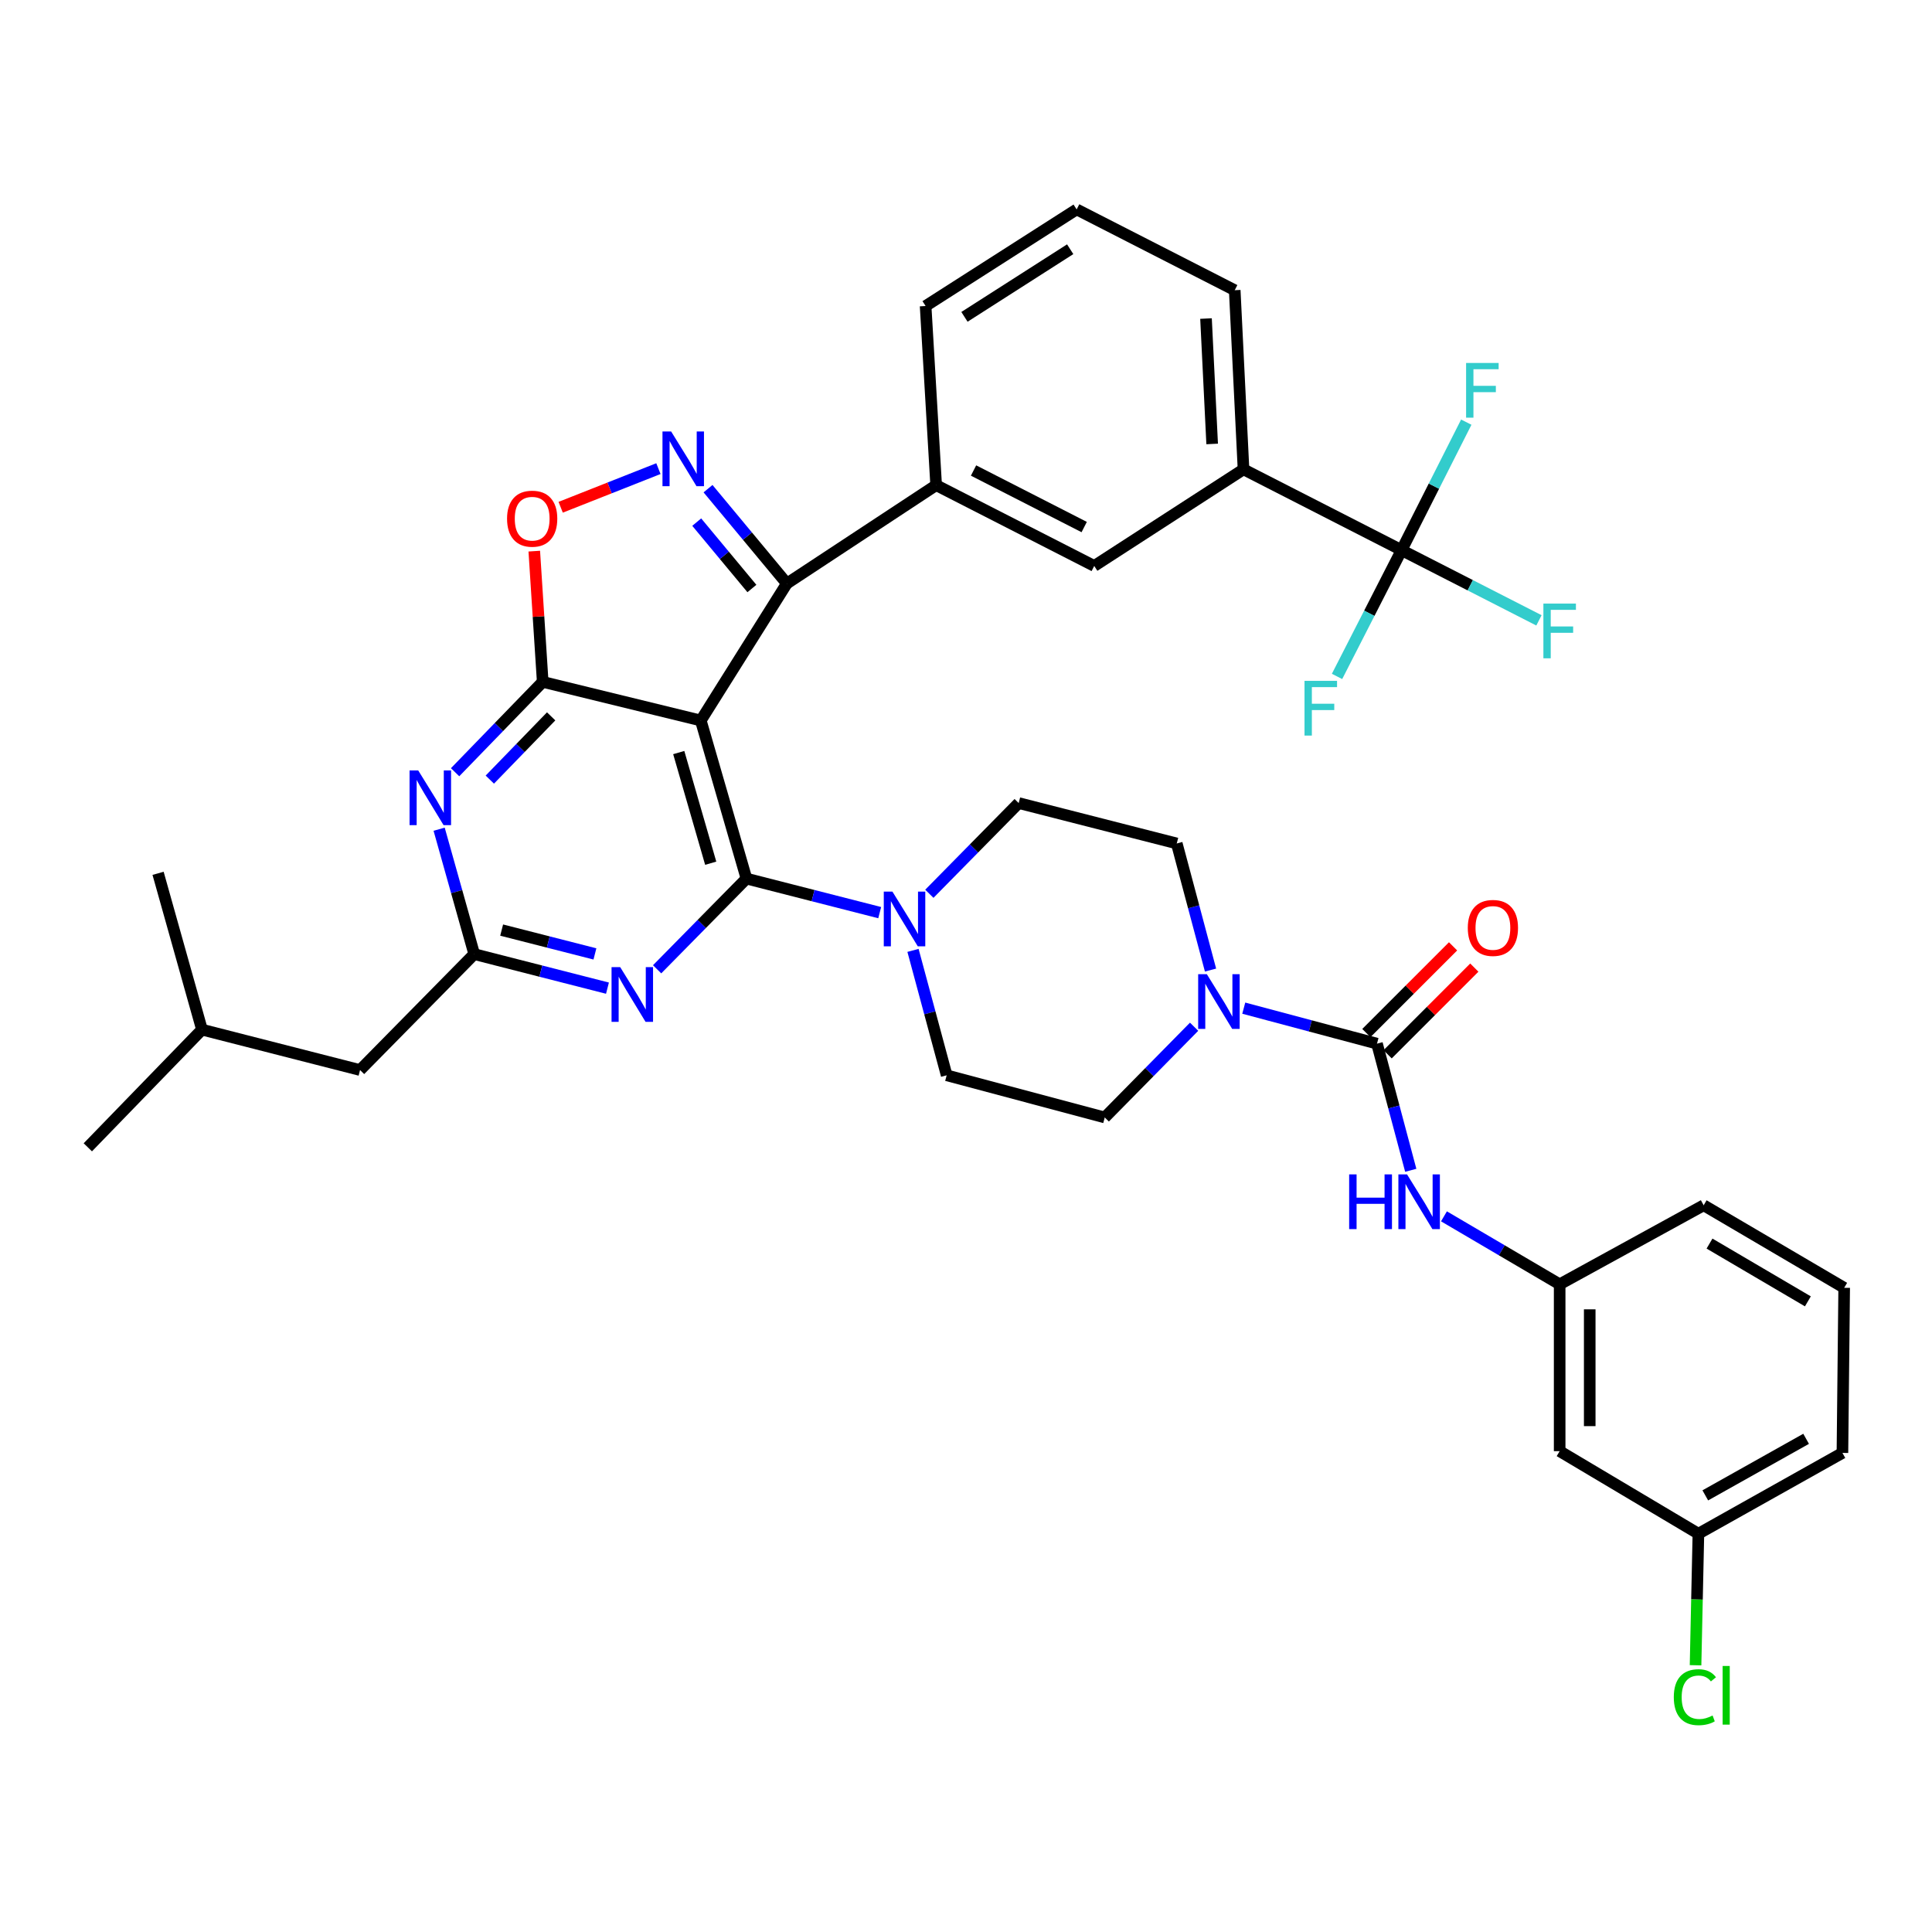 <?xml version='1.0' encoding='iso-8859-1'?>
<svg version='1.1' baseProfile='full'
              xmlns='http://www.w3.org/2000/svg'
                      xmlns:rdkit='http://www.rdkit.org/xml'
                      xmlns:xlink='http://www.w3.org/1999/xlink'
                  xml:space='preserve'
width='1000px' height='1000px' viewBox='0 0 1000 1000'>
<!-- END OF HEADER -->
<rect style='opacity:1.0;fill:#FFFFFF;stroke:none' width='1000' height='1000' x='0' y='0'> </rect>
<path class='bond-0' d='M 807.276,751.119 L 807.276,664.753' style='fill:none;fill-rule:evenodd;stroke:#000000;stroke-width:6px;stroke-linecap:butt;stroke-linejoin:miter;stroke-opacity:1' />
<path class='bond-0' d='M 822.839,738.164 L 822.839,677.708' style='fill:none;fill-rule:evenodd;stroke:#000000;stroke-width:6px;stroke-linecap:butt;stroke-linejoin:miter;stroke-opacity:1' />
<path class='bond-1' d='M 807.276,751.119 L 879.09,793.848' style='fill:none;fill-rule:evenodd;stroke:#000000;stroke-width:6px;stroke-linecap:butt;stroke-linejoin:miter;stroke-opacity:1' />
<path class='bond-2' d='M 626.57,502.114 L 617.829,469.343' style='fill:none;fill-rule:evenodd;stroke:#0000FF;stroke-width:6px;stroke-linecap:butt;stroke-linejoin:miter;stroke-opacity:1' />
<path class='bond-2' d='M 617.829,469.343 L 609.088,436.572' style='fill:none;fill-rule:evenodd;stroke:#000000;stroke-width:6px;stroke-linecap:butt;stroke-linejoin:miter;stroke-opacity:1' />
<path class='bond-3' d='M 643.768,521.819 L 678.249,531.012' style='fill:none;fill-rule:evenodd;stroke:#0000FF;stroke-width:6px;stroke-linecap:butt;stroke-linejoin:miter;stroke-opacity:1' />
<path class='bond-3' d='M 678.249,531.012 L 712.73,540.205' style='fill:none;fill-rule:evenodd;stroke:#000000;stroke-width:6px;stroke-linecap:butt;stroke-linejoin:miter;stroke-opacity:1' />
<path class='bond-4' d='M 618.066,531.433 L 594.94,554.914' style='fill:none;fill-rule:evenodd;stroke:#0000FF;stroke-width:6px;stroke-linecap:butt;stroke-linejoin:miter;stroke-opacity:1' />
<path class='bond-4' d='M 594.94,554.914 L 571.815,578.395' style='fill:none;fill-rule:evenodd;stroke:#000000;stroke-width:6px;stroke-linecap:butt;stroke-linejoin:miter;stroke-opacity:1' />
<path class='bond-5' d='M 718.232,545.707 L 740.67,523.27' style='fill:none;fill-rule:evenodd;stroke:#000000;stroke-width:6px;stroke-linecap:butt;stroke-linejoin:miter;stroke-opacity:1' />
<path class='bond-5' d='M 740.67,523.27 L 763.107,500.833' style='fill:none;fill-rule:evenodd;stroke:#FF0000;stroke-width:6px;stroke-linecap:butt;stroke-linejoin:miter;stroke-opacity:1' />
<path class='bond-5' d='M 707.228,534.702 L 729.665,512.265' style='fill:none;fill-rule:evenodd;stroke:#000000;stroke-width:6px;stroke-linecap:butt;stroke-linejoin:miter;stroke-opacity:1' />
<path class='bond-5' d='M 729.665,512.265 L 752.102,489.828' style='fill:none;fill-rule:evenodd;stroke:#FF0000;stroke-width:6px;stroke-linecap:butt;stroke-linejoin:miter;stroke-opacity:1' />
<path class='bond-6' d='M 712.73,540.205 L 721.467,572.976' style='fill:none;fill-rule:evenodd;stroke:#000000;stroke-width:6px;stroke-linecap:butt;stroke-linejoin:miter;stroke-opacity:1' />
<path class='bond-6' d='M 721.467,572.976 L 730.204,605.746' style='fill:none;fill-rule:evenodd;stroke:#0000FF;stroke-width:6px;stroke-linecap:butt;stroke-linejoin:miter;stroke-opacity:1' />
<path class='bond-7' d='M 747.393,629.572 L 777.334,647.162' style='fill:none;fill-rule:evenodd;stroke:#0000FF;stroke-width:6px;stroke-linecap:butt;stroke-linejoin:miter;stroke-opacity:1' />
<path class='bond-7' d='M 777.334,647.162 L 807.276,664.753' style='fill:none;fill-rule:evenodd;stroke:#000000;stroke-width:6px;stroke-linecap:butt;stroke-linejoin:miter;stroke-opacity:1' />
<path class='bond-8' d='M 807.276,664.753 L 881.814,623.848' style='fill:none;fill-rule:evenodd;stroke:#000000;stroke-width:6px;stroke-linecap:butt;stroke-linejoin:miter;stroke-opacity:1' />
<path class='bond-9' d='M 879.09,793.848 L 878.351,827.89' style='fill:none;fill-rule:evenodd;stroke:#000000;stroke-width:6px;stroke-linecap:butt;stroke-linejoin:miter;stroke-opacity:1' />
<path class='bond-9' d='M 878.351,827.89 L 877.612,861.931' style='fill:none;fill-rule:evenodd;stroke:#00CC00;stroke-width:6px;stroke-linecap:butt;stroke-linejoin:miter;stroke-opacity:1' />
<path class='bond-10' d='M 879.09,793.848 L 953.638,752.027' style='fill:none;fill-rule:evenodd;stroke:#000000;stroke-width:6px;stroke-linecap:butt;stroke-linejoin:miter;stroke-opacity:1' />
<path class='bond-10' d='M 882.658,774.002 L 934.841,744.727' style='fill:none;fill-rule:evenodd;stroke:#000000;stroke-width:6px;stroke-linecap:butt;stroke-linejoin:miter;stroke-opacity:1' />
<path class='bond-11' d='M 235.556,399.704 L 258.231,376.321' style='fill:none;fill-rule:evenodd;stroke:#0000FF;stroke-width:6px;stroke-linecap:butt;stroke-linejoin:miter;stroke-opacity:1' />
<path class='bond-11' d='M 258.231,376.321 L 280.907,352.938' style='fill:none;fill-rule:evenodd;stroke:#000000;stroke-width:6px;stroke-linecap:butt;stroke-linejoin:miter;stroke-opacity:1' />
<path class='bond-11' d='M 253.531,403.523 L 269.404,387.155' style='fill:none;fill-rule:evenodd;stroke:#0000FF;stroke-width:6px;stroke-linecap:butt;stroke-linejoin:miter;stroke-opacity:1' />
<path class='bond-11' d='M 269.404,387.155 L 285.276,370.787' style='fill:none;fill-rule:evenodd;stroke:#000000;stroke-width:6px;stroke-linecap:butt;stroke-linejoin:miter;stroke-opacity:1' />
<path class='bond-12' d='M 227.295,429.195 L 236.376,461.519' style='fill:none;fill-rule:evenodd;stroke:#0000FF;stroke-width:6px;stroke-linecap:butt;stroke-linejoin:miter;stroke-opacity:1' />
<path class='bond-12' d='M 236.376,461.519 L 245.457,493.844' style='fill:none;fill-rule:evenodd;stroke:#000000;stroke-width:6px;stroke-linecap:butt;stroke-linejoin:miter;stroke-opacity:1' />
<path class='bond-13' d='M 245.457,493.844 L 186.361,553.848' style='fill:none;fill-rule:evenodd;stroke:#000000;stroke-width:6px;stroke-linecap:butt;stroke-linejoin:miter;stroke-opacity:1' />
<path class='bond-14' d='M 245.457,493.844 L 279.941,502.656' style='fill:none;fill-rule:evenodd;stroke:#000000;stroke-width:6px;stroke-linecap:butt;stroke-linejoin:miter;stroke-opacity:1' />
<path class='bond-14' d='M 279.941,502.656 L 314.425,511.467' style='fill:none;fill-rule:evenodd;stroke:#0000FF;stroke-width:6px;stroke-linecap:butt;stroke-linejoin:miter;stroke-opacity:1' />
<path class='bond-14' d='M 259.655,481.409 L 283.794,487.577' style='fill:none;fill-rule:evenodd;stroke:#000000;stroke-width:6px;stroke-linecap:butt;stroke-linejoin:miter;stroke-opacity:1' />
<path class='bond-14' d='M 283.794,487.577 L 307.932,493.745' style='fill:none;fill-rule:evenodd;stroke:#0000FF;stroke-width:6px;stroke-linecap:butt;stroke-linejoin:miter;stroke-opacity:1' />
<path class='bond-15' d='M 340.121,501.708 L 363.242,478.232' style='fill:none;fill-rule:evenodd;stroke:#0000FF;stroke-width:6px;stroke-linecap:butt;stroke-linejoin:miter;stroke-opacity:1' />
<path class='bond-15' d='M 363.242,478.232 L 386.364,454.755' style='fill:none;fill-rule:evenodd;stroke:#000000;stroke-width:6px;stroke-linecap:butt;stroke-linejoin:miter;stroke-opacity:1' />
<path class='bond-16' d='M 386.364,454.755 L 362.725,372.936' style='fill:none;fill-rule:evenodd;stroke:#000000;stroke-width:6px;stroke-linecap:butt;stroke-linejoin:miter;stroke-opacity:1' />
<path class='bond-16' d='M 367.866,446.802 L 351.319,389.529' style='fill:none;fill-rule:evenodd;stroke:#000000;stroke-width:6px;stroke-linecap:butt;stroke-linejoin:miter;stroke-opacity:1' />
<path class='bond-17' d='M 386.364,454.755 L 420.847,463.566' style='fill:none;fill-rule:evenodd;stroke:#000000;stroke-width:6px;stroke-linecap:butt;stroke-linejoin:miter;stroke-opacity:1' />
<path class='bond-17' d='M 420.847,463.566 L 455.331,472.378' style='fill:none;fill-rule:evenodd;stroke:#0000FF;stroke-width:6px;stroke-linecap:butt;stroke-linejoin:miter;stroke-opacity:1' />
<path class='bond-18' d='M 280.907,352.938 L 362.725,372.936' style='fill:none;fill-rule:evenodd;stroke:#000000;stroke-width:6px;stroke-linecap:butt;stroke-linejoin:miter;stroke-opacity:1' />
<path class='bond-19' d='M 280.907,352.938 L 278.723,319.102' style='fill:none;fill-rule:evenodd;stroke:#000000;stroke-width:6px;stroke-linecap:butt;stroke-linejoin:miter;stroke-opacity:1' />
<path class='bond-19' d='M 278.723,319.102 L 276.54,285.265' style='fill:none;fill-rule:evenodd;stroke:#FF0000;stroke-width:6px;stroke-linecap:butt;stroke-linejoin:miter;stroke-opacity:1' />
<path class='bond-20' d='M 362.725,372.936 L 407.27,302.029' style='fill:none;fill-rule:evenodd;stroke:#000000;stroke-width:6px;stroke-linecap:butt;stroke-linejoin:miter;stroke-opacity:1' />
<path class='bond-21' d='M 407.27,302.029 L 386.873,277.483' style='fill:none;fill-rule:evenodd;stroke:#000000;stroke-width:6px;stroke-linecap:butt;stroke-linejoin:miter;stroke-opacity:1' />
<path class='bond-21' d='M 386.873,277.483 L 366.476,252.936' style='fill:none;fill-rule:evenodd;stroke:#0000FF;stroke-width:6px;stroke-linecap:butt;stroke-linejoin:miter;stroke-opacity:1' />
<path class='bond-21' d='M 389.181,304.612 L 374.903,287.429' style='fill:none;fill-rule:evenodd;stroke:#000000;stroke-width:6px;stroke-linecap:butt;stroke-linejoin:miter;stroke-opacity:1' />
<path class='bond-21' d='M 374.903,287.429 L 360.625,270.246' style='fill:none;fill-rule:evenodd;stroke:#0000FF;stroke-width:6px;stroke-linecap:butt;stroke-linejoin:miter;stroke-opacity:1' />
<path class='bond-22' d='M 407.27,302.029 L 484.549,251.121' style='fill:none;fill-rule:evenodd;stroke:#000000;stroke-width:6px;stroke-linecap:butt;stroke-linejoin:miter;stroke-opacity:1' />
<path class='bond-23' d='M 340.796,242.561 L 315.502,252.558' style='fill:none;fill-rule:evenodd;stroke:#0000FF;stroke-width:6px;stroke-linecap:butt;stroke-linejoin:miter;stroke-opacity:1' />
<path class='bond-23' d='M 315.502,252.558 L 290.207,262.555' style='fill:none;fill-rule:evenodd;stroke:#FF0000;stroke-width:6px;stroke-linecap:butt;stroke-linejoin:miter;stroke-opacity:1' />
<path class='bond-24' d='M 472.565,491.916 L 481.281,524.244' style='fill:none;fill-rule:evenodd;stroke:#0000FF;stroke-width:6px;stroke-linecap:butt;stroke-linejoin:miter;stroke-opacity:1' />
<path class='bond-24' d='M 481.281,524.244 L 489.996,556.572' style='fill:none;fill-rule:evenodd;stroke:#000000;stroke-width:6px;stroke-linecap:butt;stroke-linejoin:miter;stroke-opacity:1' />
<path class='bond-25' d='M 481.027,462.619 L 504.149,439.142' style='fill:none;fill-rule:evenodd;stroke:#0000FF;stroke-width:6px;stroke-linecap:butt;stroke-linejoin:miter;stroke-opacity:1' />
<path class='bond-25' d='M 504.149,439.142 L 527.27,415.666' style='fill:none;fill-rule:evenodd;stroke:#000000;stroke-width:6px;stroke-linecap:butt;stroke-linejoin:miter;stroke-opacity:1' />
<path class='bond-26' d='M 527.27,415.666 L 609.088,436.572' style='fill:none;fill-rule:evenodd;stroke:#000000;stroke-width:6px;stroke-linecap:butt;stroke-linejoin:miter;stroke-opacity:1' />
<path class='bond-27' d='M 489.996,556.572 L 571.815,578.395' style='fill:none;fill-rule:evenodd;stroke:#000000;stroke-width:6px;stroke-linecap:butt;stroke-linejoin:miter;stroke-opacity:1' />
<path class='bond-28' d='M 186.361,553.848 L 104.542,532.933' style='fill:none;fill-rule:evenodd;stroke:#000000;stroke-width:6px;stroke-linecap:butt;stroke-linejoin:miter;stroke-opacity:1' />
<path class='bond-29' d='M 104.542,532.933 L 45.455,593.846' style='fill:none;fill-rule:evenodd;stroke:#000000;stroke-width:6px;stroke-linecap:butt;stroke-linejoin:miter;stroke-opacity:1' />
<path class='bond-30' d='M 104.542,532.933 L 81.82,452.031' style='fill:none;fill-rule:evenodd;stroke:#000000;stroke-width:6px;stroke-linecap:butt;stroke-linejoin:miter;stroke-opacity:1' />
<path class='bond-31' d='M 643.639,242.933 L 639.091,150.212' style='fill:none;fill-rule:evenodd;stroke:#000000;stroke-width:6px;stroke-linecap:butt;stroke-linejoin:miter;stroke-opacity:1' />
<path class='bond-31' d='M 627.412,229.787 L 624.228,164.882' style='fill:none;fill-rule:evenodd;stroke:#000000;stroke-width:6px;stroke-linecap:butt;stroke-linejoin:miter;stroke-opacity:1' />
<path class='bond-32' d='M 643.639,242.933 L 566.368,292.934' style='fill:none;fill-rule:evenodd;stroke:#000000;stroke-width:6px;stroke-linecap:butt;stroke-linejoin:miter;stroke-opacity:1' />
<path class='bond-33' d='M 643.639,242.933 L 725.457,284.754' style='fill:none;fill-rule:evenodd;stroke:#000000;stroke-width:6px;stroke-linecap:butt;stroke-linejoin:miter;stroke-opacity:1' />
<path class='bond-34' d='M 639.091,150.212 L 557.272,108.39' style='fill:none;fill-rule:evenodd;stroke:#000000;stroke-width:6px;stroke-linecap:butt;stroke-linejoin:miter;stroke-opacity:1' />
<path class='bond-35' d='M 557.272,108.39 L 479.094,158.391' style='fill:none;fill-rule:evenodd;stroke:#000000;stroke-width:6px;stroke-linecap:butt;stroke-linejoin:miter;stroke-opacity:1' />
<path class='bond-35' d='M 553.931,129.001 L 499.206,164.002' style='fill:none;fill-rule:evenodd;stroke:#000000;stroke-width:6px;stroke-linecap:butt;stroke-linejoin:miter;stroke-opacity:1' />
<path class='bond-36' d='M 479.094,158.391 L 484.549,251.121' style='fill:none;fill-rule:evenodd;stroke:#000000;stroke-width:6px;stroke-linecap:butt;stroke-linejoin:miter;stroke-opacity:1' />
<path class='bond-37' d='M 484.549,251.121 L 566.368,292.934' style='fill:none;fill-rule:evenodd;stroke:#000000;stroke-width:6px;stroke-linecap:butt;stroke-linejoin:miter;stroke-opacity:1' />
<path class='bond-37' d='M 503.904,243.534 L 561.177,272.803' style='fill:none;fill-rule:evenodd;stroke:#000000;stroke-width:6px;stroke-linecap:butt;stroke-linejoin:miter;stroke-opacity:1' />
<path class='bond-38' d='M 725.457,284.754 L 761.008,302.926' style='fill:none;fill-rule:evenodd;stroke:#000000;stroke-width:6px;stroke-linecap:butt;stroke-linejoin:miter;stroke-opacity:1' />
<path class='bond-38' d='M 761.008,302.926 L 796.558,321.098' style='fill:none;fill-rule:evenodd;stroke:#33CCCC;stroke-width:6px;stroke-linecap:butt;stroke-linejoin:miter;stroke-opacity:1' />
<path class='bond-39' d='M 725.457,284.754 L 708.752,317.435' style='fill:none;fill-rule:evenodd;stroke:#000000;stroke-width:6px;stroke-linecap:butt;stroke-linejoin:miter;stroke-opacity:1' />
<path class='bond-39' d='M 708.752,317.435 L 692.048,350.116' style='fill:none;fill-rule:evenodd;stroke:#33CCCC;stroke-width:6px;stroke-linecap:butt;stroke-linejoin:miter;stroke-opacity:1' />
<path class='bond-40' d='M 725.457,284.754 L 742.199,251.63' style='fill:none;fill-rule:evenodd;stroke:#000000;stroke-width:6px;stroke-linecap:butt;stroke-linejoin:miter;stroke-opacity:1' />
<path class='bond-40' d='M 742.199,251.63 L 758.942,218.505' style='fill:none;fill-rule:evenodd;stroke:#33CCCC;stroke-width:6px;stroke-linecap:butt;stroke-linejoin:miter;stroke-opacity:1' />
<path class='bond-41' d='M 954.545,666.568 L 881.814,623.848' style='fill:none;fill-rule:evenodd;stroke:#000000;stroke-width:6px;stroke-linecap:butt;stroke-linejoin:miter;stroke-opacity:1' />
<path class='bond-41' d='M 935.754,673.58 L 884.842,643.675' style='fill:none;fill-rule:evenodd;stroke:#000000;stroke-width:6px;stroke-linecap:butt;stroke-linejoin:miter;stroke-opacity:1' />
<path class='bond-42' d='M 954.545,666.568 L 953.638,752.027' style='fill:none;fill-rule:evenodd;stroke:#000000;stroke-width:6px;stroke-linecap:butt;stroke-linejoin:miter;stroke-opacity:1' />
<path  class='atom-1' d='M 624.651 504.231
L 633.931 519.231
Q 634.851 520.711, 636.331 523.391
Q 637.811 526.071, 637.891 526.231
L 637.891 504.231
L 641.651 504.231
L 641.651 532.551
L 637.771 532.551
L 627.811 516.151
Q 626.651 514.231, 625.411 512.031
Q 624.211 509.831, 623.851 509.151
L 623.851 532.551
L 620.171 532.551
L 620.171 504.231
L 624.651 504.231
' fill='#0000FF'/>
<path  class='atom-3' d='M 759.726 480.289
Q 759.726 473.489, 763.086 469.689
Q 766.446 465.889, 772.726 465.889
Q 779.006 465.889, 782.366 469.689
Q 785.726 473.489, 785.726 480.289
Q 785.726 487.169, 782.326 491.089
Q 778.926 494.969, 772.726 494.969
Q 766.486 494.969, 763.086 491.089
Q 759.726 487.209, 759.726 480.289
M 772.726 491.769
Q 777.046 491.769, 779.366 488.889
Q 781.726 485.969, 781.726 480.289
Q 781.726 474.729, 779.366 471.929
Q 777.046 469.089, 772.726 469.089
Q 768.406 469.089, 766.046 471.889
Q 763.726 474.689, 763.726 480.289
Q 763.726 486.009, 766.046 488.889
Q 768.406 491.769, 772.726 491.769
' fill='#FF0000'/>
<path  class='atom-4' d='M 698.324 607.863
L 702.164 607.863
L 702.164 619.903
L 716.644 619.903
L 716.644 607.863
L 720.484 607.863
L 720.484 636.183
L 716.644 636.183
L 716.644 623.103
L 702.164 623.103
L 702.164 636.183
L 698.324 636.183
L 698.324 607.863
' fill='#0000FF'/>
<path  class='atom-4' d='M 728.284 607.863
L 737.564 622.863
Q 738.484 624.343, 739.964 627.023
Q 741.444 629.703, 741.524 629.863
L 741.524 607.863
L 745.284 607.863
L 745.284 636.183
L 741.404 636.183
L 731.444 619.783
Q 730.284 617.863, 729.044 615.663
Q 727.844 613.463, 727.484 612.783
L 727.484 636.183
L 723.804 636.183
L 723.804 607.863
L 728.284 607.863
' fill='#0000FF'/>
<path  class='atom-7' d='M 216.467 398.774
L 225.747 413.774
Q 226.667 415.254, 228.147 417.934
Q 229.627 420.614, 229.707 420.774
L 229.707 398.774
L 233.467 398.774
L 233.467 427.094
L 229.587 427.094
L 219.627 410.694
Q 218.467 408.774, 217.227 406.574
Q 216.027 404.374, 215.667 403.694
L 215.667 427.094
L 211.987 427.094
L 211.987 398.774
L 216.467 398.774
' fill='#0000FF'/>
<path  class='atom-9' d='M 321.016 500.591
L 330.296 515.591
Q 331.216 517.071, 332.696 519.751
Q 334.176 522.431, 334.256 522.591
L 334.256 500.591
L 338.016 500.591
L 338.016 528.911
L 334.136 528.911
L 324.176 512.511
Q 323.016 510.591, 321.776 508.391
Q 320.576 506.191, 320.216 505.511
L 320.216 528.911
L 316.536 528.911
L 316.536 500.591
L 321.016 500.591
' fill='#0000FF'/>
<path  class='atom-14' d='M 347.378 223.326
L 356.658 238.326
Q 357.578 239.806, 359.058 242.486
Q 360.538 245.166, 360.618 245.326
L 360.618 223.326
L 364.378 223.326
L 364.378 251.646
L 360.498 251.646
L 350.538 235.246
Q 349.378 233.326, 348.138 231.126
Q 346.938 228.926, 346.578 228.246
L 346.578 251.646
L 342.898 251.646
L 342.898 223.326
L 347.378 223.326
' fill='#0000FF'/>
<path  class='atom-15' d='M 262.451 268.467
Q 262.451 261.667, 265.811 257.867
Q 269.171 254.067, 275.451 254.067
Q 281.731 254.067, 285.091 257.867
Q 288.451 261.667, 288.451 268.467
Q 288.451 275.347, 285.051 279.267
Q 281.651 283.147, 275.451 283.147
Q 269.211 283.147, 265.811 279.267
Q 262.451 275.387, 262.451 268.467
M 275.451 279.947
Q 279.771 279.947, 282.091 277.067
Q 284.451 274.147, 284.451 268.467
Q 284.451 262.907, 282.091 260.107
Q 279.771 257.267, 275.451 257.267
Q 271.131 257.267, 268.771 260.067
Q 266.451 262.867, 266.451 268.467
Q 266.451 274.187, 268.771 277.067
Q 271.131 279.947, 275.451 279.947
' fill='#FF0000'/>
<path  class='atom-16' d='M 461.922 461.501
L 471.202 476.501
Q 472.122 477.981, 473.602 480.661
Q 475.082 483.341, 475.162 483.501
L 475.162 461.501
L 478.922 461.501
L 478.922 489.821
L 475.042 489.821
L 465.082 473.421
Q 463.922 471.501, 462.682 469.301
Q 461.482 467.101, 461.122 466.421
L 461.122 489.821
L 457.442 489.821
L 457.442 461.501
L 461.922 461.501
' fill='#0000FF'/>
<path  class='atom-29' d='M 798.856 312.416
L 815.696 312.416
L 815.696 315.656
L 802.656 315.656
L 802.656 324.256
L 814.256 324.256
L 814.256 327.536
L 802.656 327.536
L 802.656 340.736
L 798.856 340.736
L 798.856 312.416
' fill='#33CCCC'/>
<path  class='atom-30' d='M 675.216 352.413
L 692.056 352.413
L 692.056 355.653
L 679.016 355.653
L 679.016 364.253
L 690.616 364.253
L 690.616 367.533
L 679.016 367.533
L 679.016 380.733
L 675.216 380.733
L 675.216 352.413
' fill='#33CCCC'/>
<path  class='atom-31' d='M 758.85 187.868
L 775.69 187.868
L 775.69 191.108
L 762.65 191.108
L 762.65 199.708
L 774.25 199.708
L 774.25 202.988
L 762.65 202.988
L 762.65 216.188
L 758.85 216.188
L 758.85 187.868
' fill='#33CCCC'/>
<path  class='atom-35' d='M 866.355 878.463
Q 866.355 871.423, 869.635 867.743
Q 872.955 864.023, 879.235 864.023
Q 885.075 864.023, 888.195 868.143
L 885.555 870.303
Q 883.275 867.303, 879.235 867.303
Q 874.955 867.303, 872.675 870.183
Q 870.435 873.023, 870.435 878.463
Q 870.435 884.063, 872.755 886.943
Q 875.115 889.823, 879.675 889.823
Q 882.795 889.823, 886.435 887.943
L 887.555 890.943
Q 886.075 891.903, 883.835 892.463
Q 881.595 893.023, 879.115 893.023
Q 872.955 893.023, 869.635 889.263
Q 866.355 885.503, 866.355 878.463
' fill='#00CC00'/>
<path  class='atom-35' d='M 891.635 862.303
L 895.315 862.303
L 895.315 892.663
L 891.635 892.663
L 891.635 862.303
' fill='#00CC00'/>
</svg>
